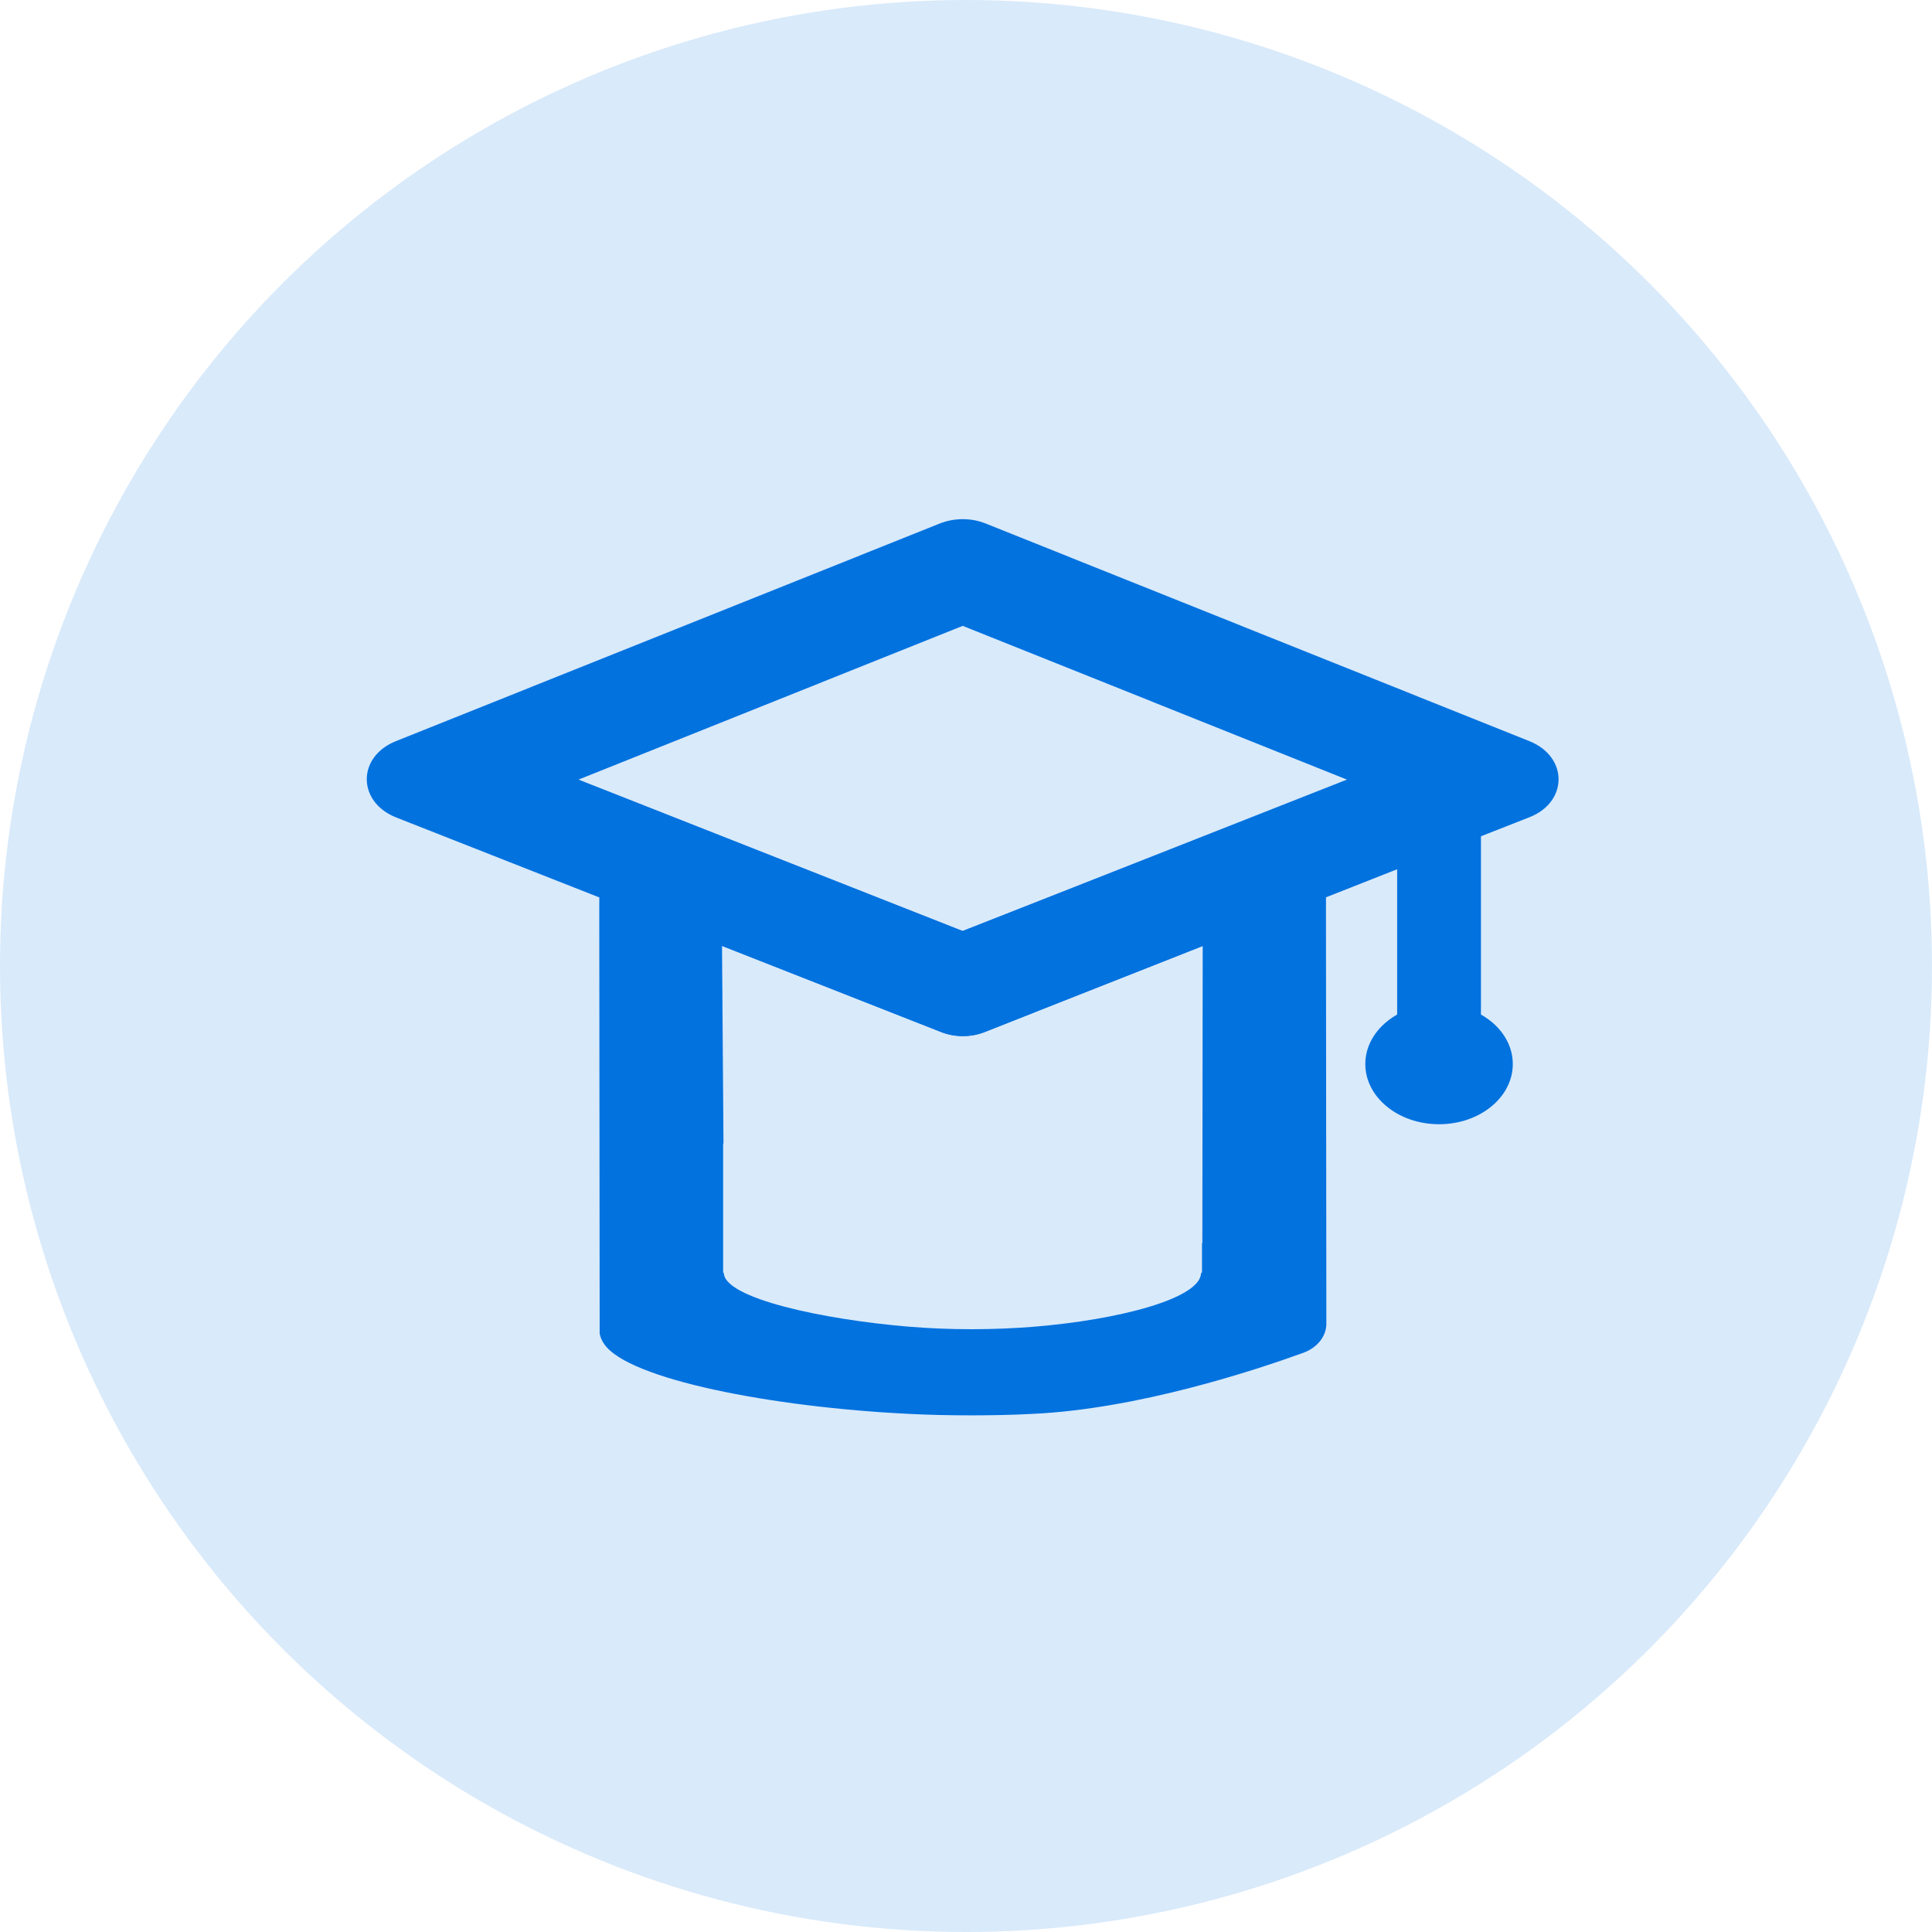<?xml version="1.0" encoding="UTF-8"?>
<svg width="60px" height="60px" viewBox="0 0 60 60" version="1.1" xmlns="http://www.w3.org/2000/svg" xmlns:xlink="http://www.w3.org/1999/xlink">
    <title>办公1</title>
    <g id="页面-1" stroke="none" stroke-width="1" fill="none" fill-rule="evenodd">
        <g id="切图" transform="translate(-140, -110)" fill="#0272DF">
            <g id="办公1" transform="translate(140, 110)">
                <circle id="椭圆形" fill-opacity="0.15" cx="30" cy="30" r="30"></circle>
                <g id="博士帽" transform="translate(11, 16)" fill-rule="nonzero">
                    <path d="M32.39,9.549 L34.992,9.549 L34.992,16.376 L32.39,16.376 L32.39,9.549 Z M30.196,8.488 L18.887,12.917 L7.634,8.488 L7.611,12.206 L7.623,25.146 L7.623,25.418 C7.645,25.529 7.69,25.635 7.764,25.741 C8.505,26.834 12.972,27.702 17.224,27.909 C17.858,27.942 18.508,27.955 19.175,27.955 C19.82,27.955 20.453,27.942 21.07,27.909 C24.349,27.757 27.968,26.558 29.473,26.013 C29.908,25.856 30.191,25.501 30.191,25.109 L30.179,12.211 L30.196,8.488 Z M26.329,22.604 L26.329,23.527 L26.3,23.527 C26.3,24.32 23.767,24.989 21.07,25.206 C20.47,25.252 19.831,25.28 19.175,25.28 C18.497,25.28 17.841,25.252 17.224,25.201 C14.55,24.98 11.479,24.316 11.479,23.527 L11.457,23.527 L11.457,19.513 L11.468,19.513 L11.423,13.378 L18.225,16.049 C18.655,16.22 19.158,16.22 19.588,16.049 L26.351,13.378 L26.34,22.604 L26.329,22.604 L26.329,22.604 Z" id="形状"></path>
                    <path d="M36.496,7.017 L19.611,0.258 C19.164,0.078 18.638,0.078 18.186,0.258 L1.295,7.017 C0.085,7.501 0.09,8.908 1.306,9.388 L8.454,12.202 L18.22,16.049 C18.649,16.22 19.153,16.22 19.582,16.049 L21.217,15.403 L21.245,15.389 L25.475,13.724 L29.32,12.206 L32.243,11.053 L34.845,10.029 L36.49,9.383 C37.706,8.912 37.706,7.501 36.496,7.017 Z M18.898,12.912 L18.7,12.834 L6.967,8.211 L18.898,3.437 L30.83,8.211 L18.898,12.912 Z" id="形状"></path>
                    <path d="M31.401,17.045 C31.401,18.077 32.426,18.914 33.691,18.914 C34.956,18.914 35.981,18.077 35.981,17.045 C35.981,16.014 34.956,15.177 33.691,15.177 C32.426,15.177 31.401,16.014 31.401,17.045 L31.401,17.045 Z" id="路径"></path>
                </g>
            </g>
        </g>
    </g>
</svg>